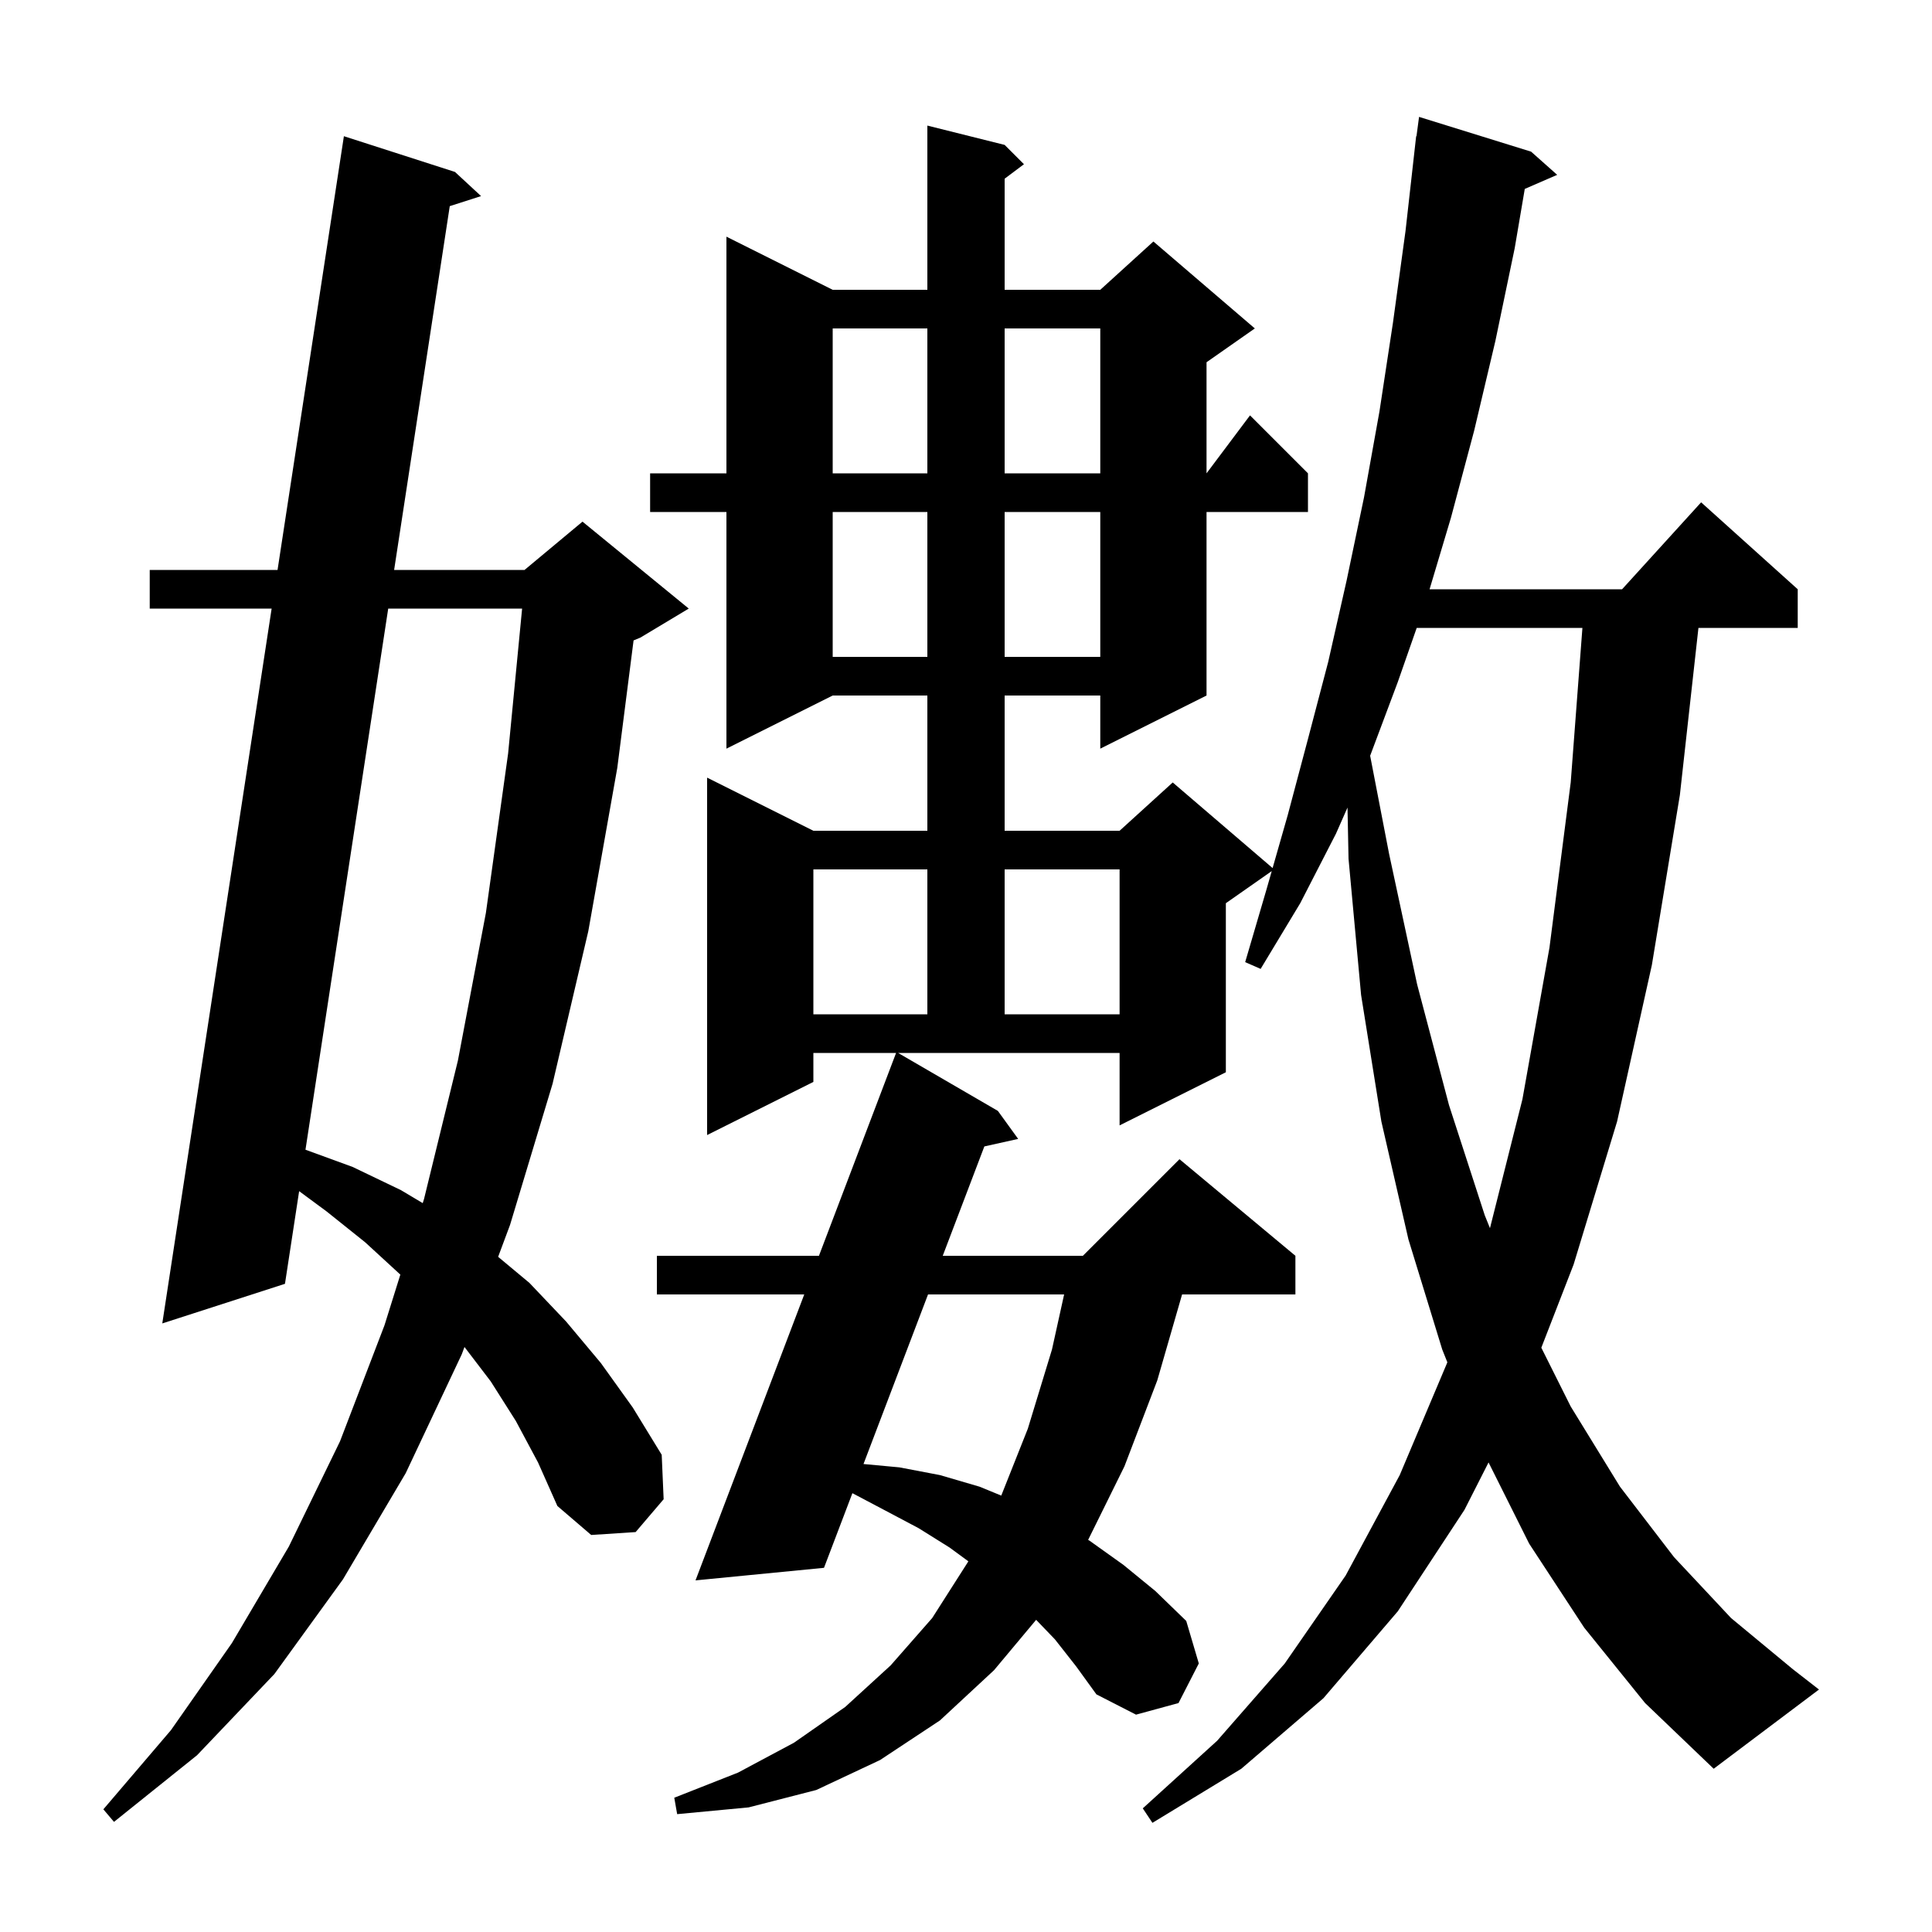 <svg xmlns="http://www.w3.org/2000/svg" xmlns:xlink="http://www.w3.org/1999/xlink" version="1.1" baseProfile="full" viewBox="0 0 200 200" width="200" height="200"><g fill="currentColor"><path d="M 164.0 168.5 L 158.3 159.8 L 154.095 151.391 L 151.6 156.3 L 144.7 166.8 L 137.0 175.8 L 128.5 183.1 L 119.3 188.7 L 118.3 187.2 L 126.0 180.2 L 133.0 172.2 L 139.3 163.1 L 144.9 152.7 L 149.8 141.1 L 149.827 141.017 L 149.3 139.7 L 145.8 128.3 L 143.0 116.1 L 140.9 103.0 L 139.6 88.9 L 139.493 83.598 L 138.3 86.3 L 134.6 93.5 L 130.5 100.3 L 128.9 99.6 L 131.1 92.1 L 131.65 90.175 L 126.9 93.5 L 126.9 111.0 L 115.9 116.5 L 115.9 109.0 L 92.972 109.0 L 103.3 115.0 L 105.4 117.9 L 101.9 118.678 L 97.592 130.0 L 112.1 130.0 L 122.1 120.0 L 134.1 130.0 L 134.1 134.0 L 122.369 134.0 L 119.8 142.9 L 116.4 151.8 L 112.644 159.407 L 112.8 159.5 L 116.3 162.0 L 119.6 164.7 L 122.8 167.8 L 124.1 172.2 L 122.0 176.3 L 117.6 177.5 L 113.5 175.4 L 111.4 172.5 L 109.2 169.7 L 107.261 167.684 L 102.9 172.9 L 97.3 178.1 L 91.1 182.2 L 84.5 185.3 L 77.5 187.1 L 70.1 187.8 L 69.8 186.1 L 76.4 183.5 L 82.2 180.4 L 87.5 176.7 L 92.2 172.4 L 96.5 167.5 L 100.2 161.7 L 100.239 161.622 L 98.3 160.2 L 95.1 158.2 L 91.7 156.4 L 88.24 154.574 L 85.3 162.3 L 72.0 163.6 L 83.256 134.0 L 68.0 134.0 L 68.0 130.0 L 84.777 130.0 L 92.762 109.0 L 84.2 109.0 L 84.2 112.0 L 73.2 117.5 L 73.2 80.5 L 84.2 86.0 L 96.0 86.0 L 96.0 72.0 L 86.2 72.0 L 75.2 77.5 L 75.2 53.0 L 67.3 53.0 L 67.3 49.0 L 75.2 49.0 L 75.2 24.5 L 86.2 30.0 L 96.0 30.0 L 96.0 13.0 L 104.0 15.0 L 106.0 17.0 L 104.0 18.5 L 104.0 30.0 L 113.9 30.0 L 119.4 25.0 L 129.9 34.0 L 124.9 37.5 L 124.9 49.0 L 129.4 43.0 L 135.4 49.0 L 135.4 53.0 L 124.9 53.0 L 124.9 72.0 L 113.9 77.5 L 113.9 72.0 L 104.0 72.0 L 104.0 86.0 L 115.9 86.0 L 121.4 81.0 L 131.739 89.862 L 133.3 84.4 L 135.4 76.5 L 137.5 68.5 L 139.4 60.1 L 141.2 51.5 L 142.8 42.6 L 144.2 33.4 L 145.5 23.9 L 146.6 14.1 L 146.633 14.104 L 146.9 12.1 L 158.5 15.7 L 161.2 18.1 L 157.844 19.556 L 156.8 25.7 L 154.8 35.3 L 152.6 44.6 L 150.2 53.6 L 147.989 61.0 L 167.918 61.0 L 176.1 52.0 L 186.1 61.0 L 186.1 65.0 L 175.822 65.0 L 173.9 82.3 L 171.0 99.9 L 167.4 116.1 L 162.9 130.9 L 159.557 139.514 L 162.6 145.6 L 167.7 153.9 L 173.3 161.2 L 179.2 167.5 L 185.6 172.8 L 188.3 174.9 L 177.4 183.1 L 170.3 176.3 Z M 53.4 147.1 L 50.8 143.0 L 48.083 139.44 L 47.8 140.2 L 42.0 152.5 L 35.5 163.5 L 28.4 173.3 L 20.4 181.7 L 11.8 188.6 L 10.7 187.3 L 17.7 179.1 L 24.0 170.1 L 29.9 160.1 L 35.2 149.2 L 39.8 137.2 L 41.444 131.948 L 37.8 128.6 L 33.8 125.4 L 30.967 123.309 L 29.5 132.9 L 16.8 137.0 L 28.12 63.0 L 15.5 63.0 L 15.5 59.0 L 28.732 59.0 L 35.6 14.1 L 47.1 17.8 L 49.8 20.3 L 46.559 21.34 L 40.8 59.0 L 54.3 59.0 L 60.3 54.0 L 71.3 63.0 L 66.3 66.0 L 65.587 66.297 L 63.9 79.5 L 60.9 96.4 L 57.2 112.2 L 52.8 126.8 L 51.567 130.106 L 54.8 132.8 L 58.6 136.8 L 62.2 141.1 L 65.5 145.7 L 68.5 150.6 L 68.7 155.2 L 65.8 158.6 L 61.2 158.9 L 57.7 155.9 L 55.7 151.4 Z M 96.07 134.0 L 89.389 151.555 L 93.1 151.9 L 97.3 152.7 L 101.4 153.9 L 103.65 154.823 L 106.4 147.9 L 108.9 139.7 L 110.158 134.0 Z M 146.657 65.0 L 144.7 70.6 L 141.837 78.235 L 143.8 88.4 L 146.7 101.9 L 150.0 114.4 L 153.7 125.8 L 154.241 127.141 L 157.6 113.8 L 160.4 98.1 L 162.6 81.0 L 163.811 65.0 Z M 40.188 63.0 L 31.623 119.018 L 36.5 120.8 L 41.5 123.2 L 43.76 124.547 L 43.9 124.1 L 47.4 109.8 L 50.3 94.5 L 52.6 78.0 L 54.049 63.0 Z M 84.2 90.0 L 84.2 105.0 L 96.0 105.0 L 96.0 90.0 Z M 104.0 90.0 L 104.0 105.0 L 115.9 105.0 L 115.9 90.0 Z M 86.2 53.0 L 86.2 68.0 L 96.0 68.0 L 96.0 53.0 Z M 104.0 53.0 L 104.0 68.0 L 113.9 68.0 L 113.9 53.0 Z M 86.2 34.0 L 86.2 49.0 L 96.0 49.0 L 96.0 34.0 Z M 104.0 34.0 L 104.0 49.0 L 113.9 49.0 L 113.9 34.0 Z "/></g></svg>